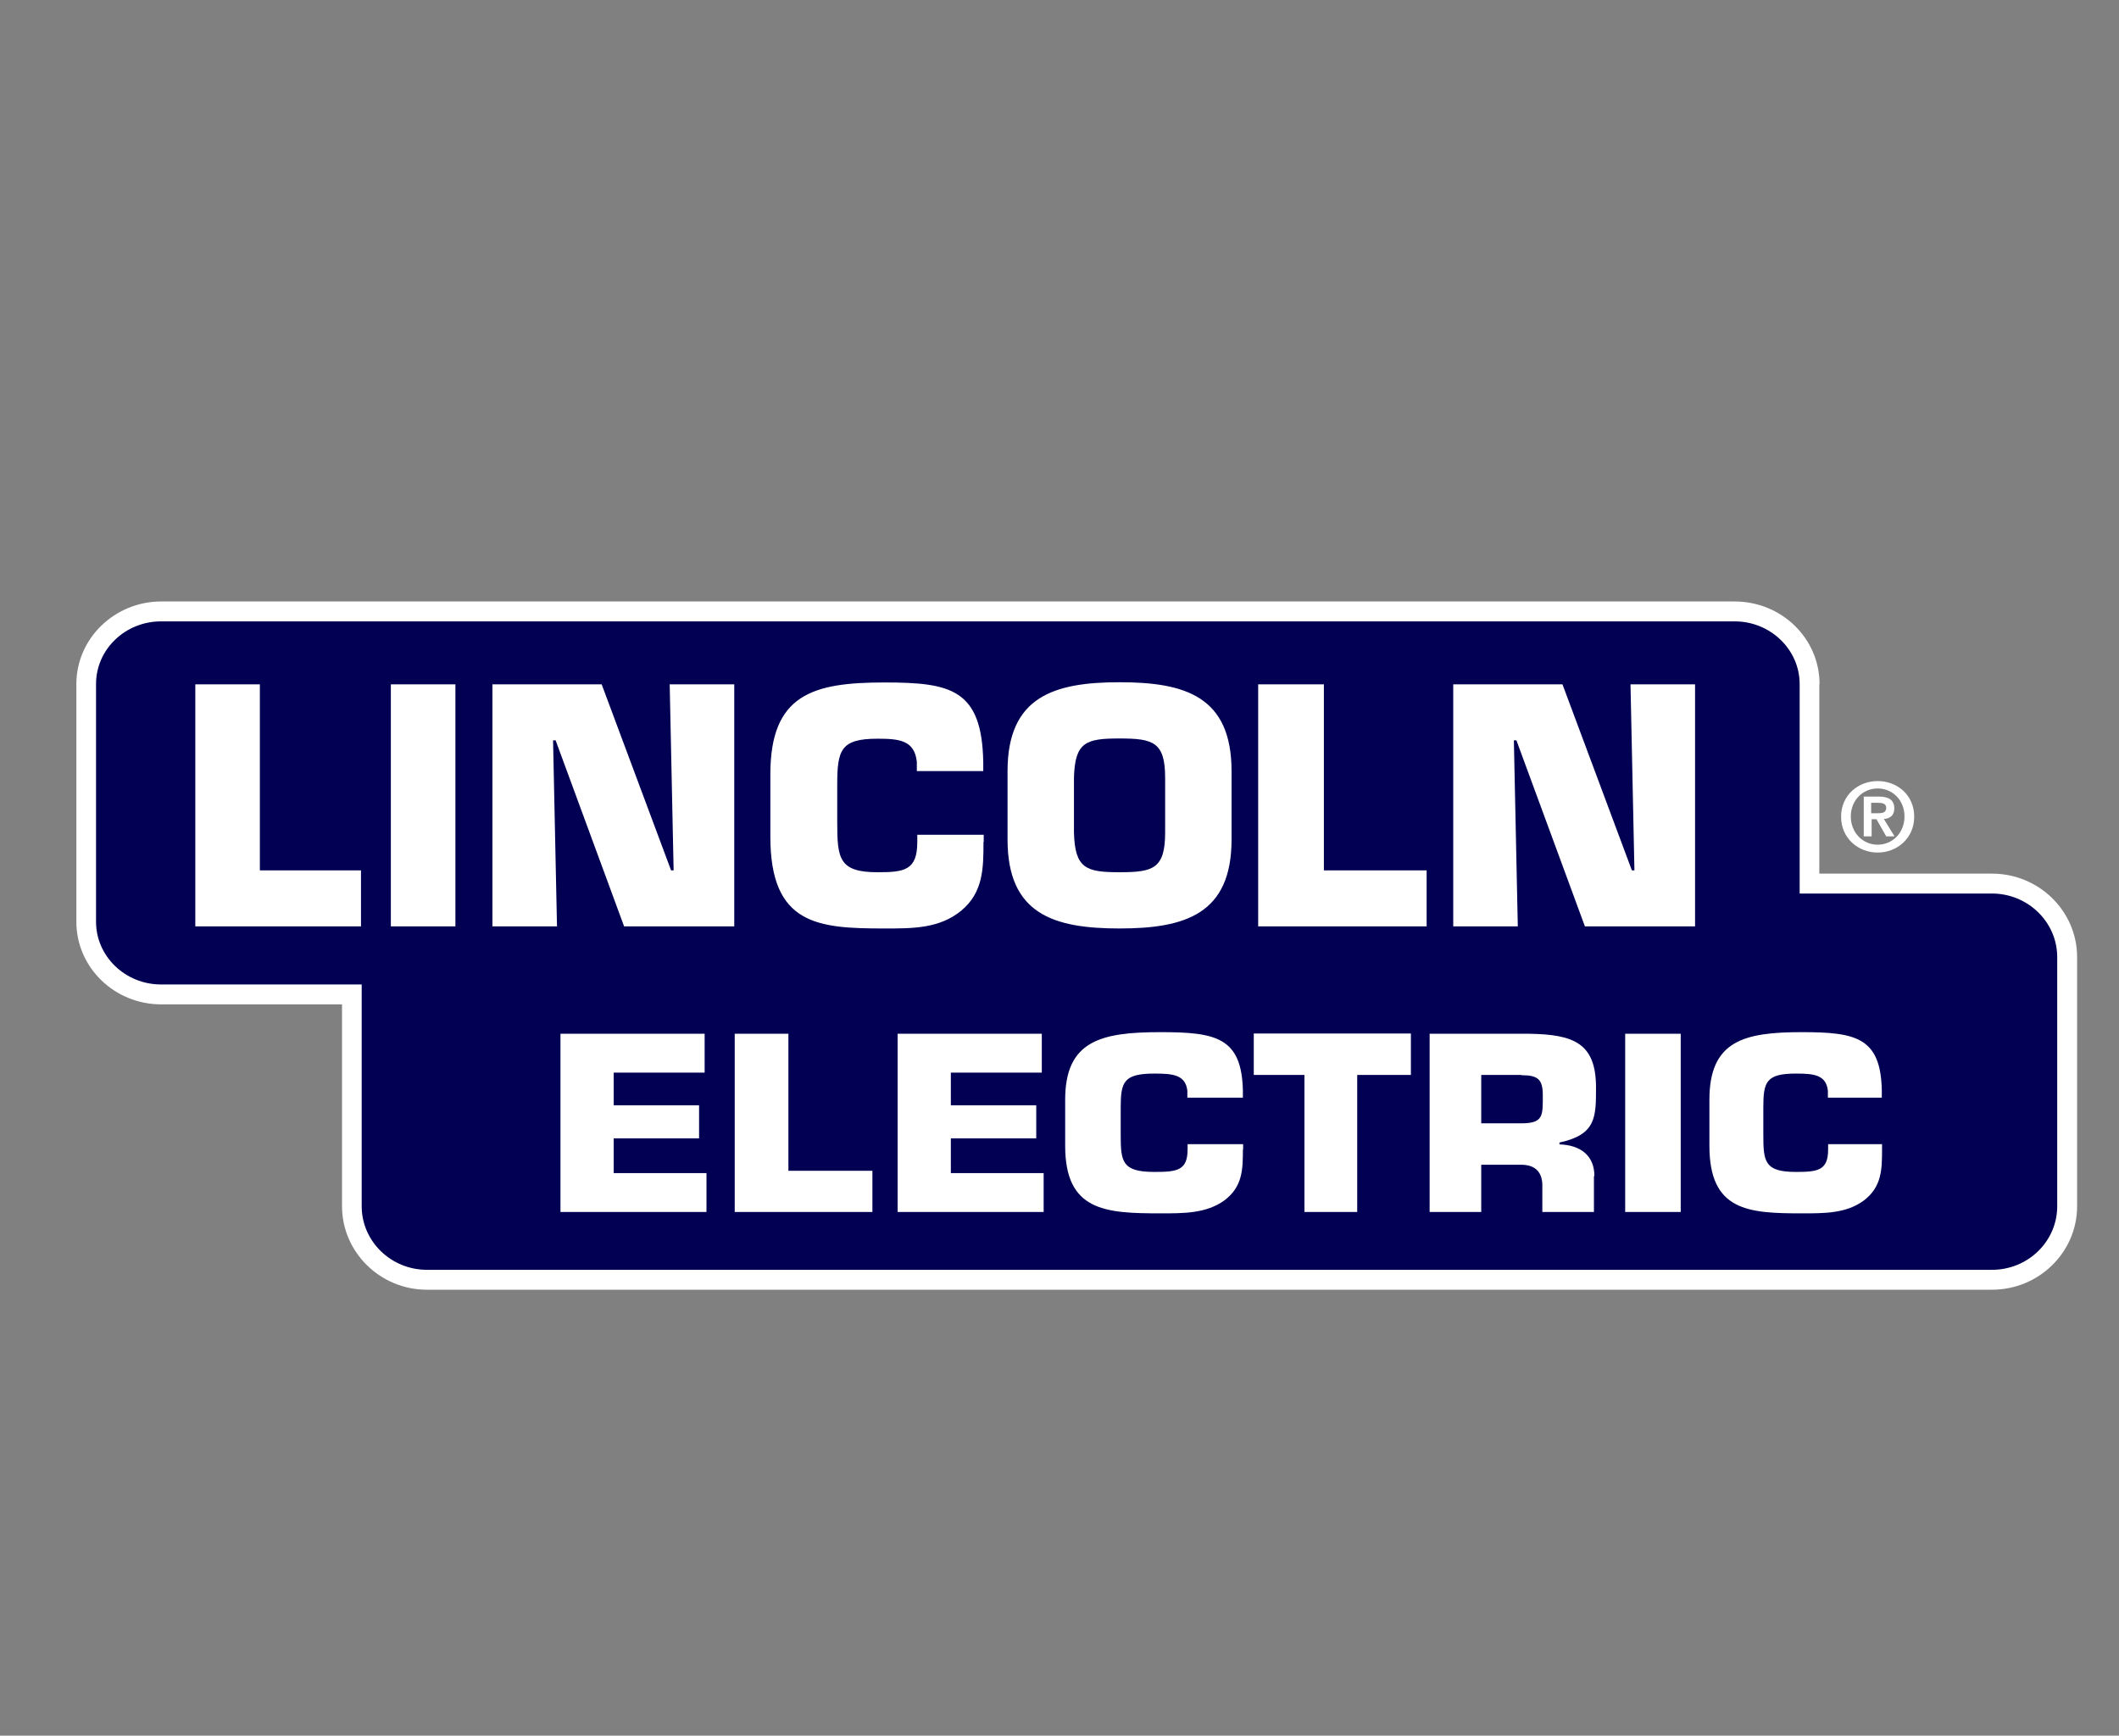 <?xml version="1.0" encoding="UTF-8"?>
<svg id="Layer_1" data-name="Layer 1" xmlns="http://www.w3.org/2000/svg" xmlns:xlink="http://www.w3.org/1999/xlink" viewBox="0 0 91.57 75">
  <rect x="0" y="0" width="91.57" height="75" fill="#808080" stroke="none"/>
  <defs>
    <style>
      .cls-1 {
        fill: none;
      }

      .cls-2 {
        fill: #020053;
      }

      .cls-3 {
        fill: #fff;
      }

      .cls-4 {
        clip-path: url(#clippath);
      }
    </style>
    <clipPath id="clippath">
      <rect class="cls-1" x="3.3" y="25.99" width="88.26" height="31.03"/>
    </clipPath>
  </defs>
  <g class="cls-4">
    <path class="cls-3" d="M78.63,29.56c0-1.97-1.64-3.57-3.67-3.57H6.97c-2.02,0-3.67,1.6-3.67,3.57v10.27c0,1.97,1.64,3.57,3.67,3.57h7.81v8.72c0,1.99,1.65,3.61,3.67,3.61h67.63c2.03,0,3.68-1.62,3.68-3.61v-10.76c0-1.99-1.65-3.61-3.68-3.61h-7.46v-8.19Z"/>
    <path class="cls-3" d="M81.14,33.75c.84,0,1.58.6,1.58,1.54s-.75,1.55-1.58,1.55-1.58-.61-1.58-1.55.75-1.54,1.58-1.54M81.14,36.5c.64,0,1.16-.51,1.16-1.22s-.52-1.21-1.16-1.21-1.16.51-1.16,1.21.52,1.22,1.16,1.22M80.53,34.42h.65c.43,0,.68.14.68.51,0,.32-.2.44-.45.46l.46.75h-.36l-.42-.74h-.21v.74h-.34v-1.73ZM80.87,35.14h.3c.19,0,.34-.03.34-.24,0-.19-.2-.21-.36-.21h-.29v.45Z"/>
    <polygon class="cls-3" points="6.12 64 5.04 64 5.95 59.46 4.43 59.46 4.6 58.54 8.68 58.54 8.51 59.46 7.02 59.46 6.12 64"/>
    <polygon class="cls-3" points="11.79 61.57 9.78 61.57 9.3 64 8.22 64 9.31 58.54 10.39 58.54 9.97 60.65 11.98 60.65 12.4 58.54 13.47 58.54 12.38 64 11.31 64 11.79 61.57"/>
    <polygon class="cls-3" points="13.38 64 14.47 58.54 18.3 58.54 18.12 59.46 15.35 59.46 15.1 60.69 17.79 60.69 17.61 61.61 14.91 61.61 14.6 63.08 17.61 63.08 17.43 64 13.38 64"/>
    <polygon class="cls-3" points="24.99 64 23.92 64 23.8 60.01 21.92 64 20.83 64 20.6 58.54 21.65 58.54 21.7 62.36 23.51 58.54 24.66 58.54 24.78 62.32 26.48 58.54 27.52 58.54 24.99 64"/>
    <polygon class="cls-3" points="26.85 64 27.94 58.54 31.77 58.54 31.59 59.46 28.82 59.46 28.56 60.69 31.26 60.69 31.08 61.61 28.37 61.61 28.07 63.08 31.08 63.08 30.9 64 26.85 64"/>
    <polygon class="cls-3" points="31.62 64 32.71 58.54 33.78 58.54 32.88 63.08 35.52 63.08 35.34 64 31.62 64"/>
    <path class="cls-3" d="M37.8,64c.46,0,.8-.03,1.03-.08.39-.1.71-.25.96-.46.32-.27.59-.63.81-1.09.21-.46.32-.98.32-1.57,0-.27-.03-.53-.08-.75-.05-.23-.13-.43-.23-.61-.1-.18-.22-.33-.36-.45-.14-.13-.29-.22-.46-.29-.17-.07-.36-.12-.58-.14-.11-.01-.36-.02-.75-.02h-1.4l-1.09,5.46h1.83ZM37.94,59.46h.62c.31,0,.53.02.65.07.17.06.32.19.44.39.12.19.18.48.18.87,0,.45-.07.85-.21,1.18-.14.33-.32.6-.53.8-.15.14-.31.23-.48.28-.17.05-.46.08-.85.08h-.54l.73-3.66"/>
    <polygon class="cls-3" points="41.06 64 42.15 58.54 43.22 58.54 42.13 64 41.06 64"/>
    <polygon class="cls-3" points="47.21 64 46.21 64 44.8 60.34 44.07 64 43.08 64 44.17 58.54 45.16 58.54 46.58 62.19 47.3 58.54 48.3 58.54 47.21 64"/>
    <path class="cls-3" d="M51.09,61.08h2.34l-.47,2.35c-.27.19-.61.35-1.01.48-.4.13-.81.19-1.22.19-.65,0-1.14-.15-1.48-.46-.47-.42-.71-1.02-.71-1.82,0-.53.1-1.04.3-1.53.24-.59.58-1.04,1.03-1.37.44-.32.97-.49,1.57-.49s1.08.15,1.44.44c.36.29.6.72.72,1.28l-1,.12c-.09-.31-.23-.54-.42-.7-.2-.16-.44-.24-.74-.24-.34,0-.66.09-.95.28-.29.19-.51.48-.68.88-.16.4-.24.83-.24,1.29s.1.8.3,1.02c.2.22.49.33.87.33.23,0,.46-.03.71-.1.24-.07.45-.15.63-.24l.16-.81h-1.34l.18-.92Z"/>
    <polygon class="cls-3" points="55.73 64 56.82 58.54 60.64 58.54 60.46 59.46 57.69 59.46 57.44 60.69 60.14 60.69 59.95 61.61 57.25 61.61 56.95 63.08 59.95 63.08 59.78 64 55.73 64"/>
    <path class="cls-3" d="M61.35,64h-1.39l2.29-2.76-1.29-2.71h1.12l.51,1s.13.28.35.74c.01.02.03.06.05.1.28-.36.52-.65.71-.88l.8-.94h1.37l-2.37,2.87,1.28,2.59h-1.2l-.4-.8c-.21-.42-.34-.72-.41-.9-.09.14-.32.43-.7.88l-.7.82Z"/>
    <path class="cls-3" d="M66.72,61.92h.68c.46,0,.77-.01.94-.04.29-.04.52-.1.69-.18.17-.08.33-.2.48-.36.15-.16.27-.36.37-.63.1-.26.15-.53.15-.8,0-.3-.06-.55-.19-.77-.13-.22-.3-.37-.52-.46-.22-.09-.51-.14-.89-.14h-2.11l-1.09,5.47h1.07l.42-2.09ZM67.21,59.44h.76c.34,0,.57.02.67.06.1.04.18.1.23.18.06.08.08.19.08.32,0,.19-.05.37-.16.53-.11.16-.26.28-.45.35-.19.07-.56.11-1.12.11h-.33l.31-1.56"/>
    <polygon class="cls-3" points="70.01 64 71.1 58.54 74.92 58.54 74.74 59.46 71.97 59.46 71.72 60.69 74.42 60.69 74.24 61.61 71.53 61.61 71.23 63.08 74.24 63.08 74.06 64 70.01 64"/>
    <path class="cls-3" d="M76.29,61.75h.43c.25,0,.43.04.54.11.17.12.32.36.47.71.27.65.45,1.13.55,1.44h1.14c-.29-.78-.55-1.38-.79-1.81-.12-.21-.25-.38-.39-.51.54-.07.94-.26,1.2-.56.26-.3.4-.69.4-1.15,0-.32-.07-.6-.2-.83-.14-.23-.32-.39-.54-.47-.22-.09-.53-.13-.93-.13h-2.31l-1.09,5.46h1.07l.45-2.26ZM76.75,59.46h1.18c.31,0,.52.03.61.09.15.1.23.25.23.45,0,.17-.05.33-.16.48-.11.15-.26.27-.44.34-.19.07-.57.11-1.15.11h-.57l.29-1.46"/>
    <polygon class="cls-3" points="82.04 64 80.97 64 81.88 59.46 80.36 59.46 80.53 58.54 84.61 58.54 84.44 59.46 82.95 59.46 82.04 64"/>
    <path class="cls-3" d="M84.29,62.24l1.02-.06c.01.34.07.57.16.69.16.19.45.29.87.29.35,0,.6-.07.76-.2.16-.13.23-.29.23-.48,0-.16-.06-.3-.19-.41-.09-.08-.34-.21-.74-.4s-.7-.34-.88-.46c-.19-.12-.33-.28-.44-.48-.11-.2-.16-.43-.16-.69,0-.46.16-.84.48-1.14.32-.3.78-.46,1.38-.46s1.08.15,1.42.45c.34.3.52.7.55,1.2l-1.03.05c-.03-.26-.12-.46-.27-.61-.15-.14-.38-.21-.68-.21s-.51.06-.63.16c-.13.11-.19.25-.19.42,0,.16.06.29.17.39.12.11.37.25.77.43.6.27.98.49,1.14.66.24.25.37.57.37.96,0,.48-.18.9-.54,1.24-.36.34-.87.51-1.51.51-.44,0-.83-.08-1.16-.24-.33-.16-.56-.38-.69-.66-.13-.28-.2-.6-.19-.97"/>
    <path class="cls-3" d="M90.37,58.42c.63,0,1.19.45,1.19,1.15s-.56,1.16-1.19,1.16-1.19-.45-1.19-1.16.56-1.15,1.19-1.15M90.37,60.49c.48,0,.87-.38.87-.91s-.39-.91-.87-.91-.87.38-.87.91.39.91.87.91M89.9,58.93h.49c.32,0,.51.1.51.38,0,.24-.15.33-.34.35l.35.57h-.27l-.32-.55h-.16v.55h-.26v-1.3ZM90.16,59.47h.23c.15,0,.25-.02.25-.18,0-.14-.15-.16-.27-.16h-.22v.34Z"/>
    <path class="cls-2" d="M65.74,46.45h-1.73v2.09h1.73c.96,0,.93-.33.93-1.2,0-.69-.19-.88-.93-.88"/>
    <path class="cls-2" d="M30.53,52.37h-6.31v-7.7h6.23v1.68h-3.93v1.41h3.69v1.43h-3.69v1.5h4.01v1.68ZM37.7,52.37h-5.95v-7.7h2.32v5.92h3.63v1.79ZM45.1,52.37h-6.31v-7.7h6.23v1.68h-3.93v1.41h3.69v1.43h-3.69v1.5h4.01v1.68ZM53.71,49.68c0,.84-.01,1.6-.8,2.19-.79.57-1.76.56-2.77.56-2.38,0-4.11-.1-4.11-2.92v-1.99c0-2.55,1.55-2.92,4.11-2.92,2.4,0,3.52.22,3.57,2.53v.3h-2.4v-.3c-.08-.69-.63-.74-1.42-.74-1.33,0-1.46.36-1.46,1.46v1.2c0,1.15.06,1.59,1.46,1.59.97,0,1.43-.06,1.43-.97v-.23h2.4v.23ZM60.96,46.45h-2.31v5.92h-2.28v-5.92h-2.19v-1.79h6.79v1.79ZM68.88,50.82v1.55h-2.23v-1.08c.02-.57-.24-.96-.91-.96h-1.73v2.04h-2.23v-7.7h4.31c1.93.03,2.88.41,2.88,2.33,0,1.28,0,2.03-1.58,2.37v.08c.92.03,1.51.49,1.51,1.37M72.63,52.37h-2.4v-7.7h2.4v7.7ZM81.33,49.68c0,.84-.01,1.6-.78,2.19-.77.57-1.71.56-2.69.56-2.31,0-3.99-.1-3.99-2.92v-1.99c0-2.55,1.5-2.92,3.99-2.92,2.33,0,3.42.22,3.46,2.53v.3h-2.33v-.3c-.08-.69-.61-.74-1.38-.74-1.29,0-1.41.36-1.41,1.46v1.2c0,1.15.06,1.59,1.41,1.59.94,0,1.39-.06,1.39-.97v-.23h2.33v.23ZM86.07,38.61h-8.49c0,.23,0,.32,0,1.31,0,1.05-1.02,2.42-2.64,2.43-1,0-58.3,0-59.31,0v9.77c0,1.52,1.27,2.75,2.82,2.75h67.63c1.56,0,2.82-1.23,2.82-2.75v-10.76c0-1.52-1.27-2.75-2.82-2.75"/>
    <path class="cls-2" d="M48.38,31.91c-1.45,0-1.93.15-1.97,1.7v2.36c.04,1.56.52,1.72,1.97,1.72s1.97-.15,1.97-1.72v-2.36c0-1.55-.52-1.7-1.97-1.7"/>
    <path class="cls-2" d="M15.6,40.03h-7.16v-10.46h2.79v8.04h4.37v2.43ZM19.68,40.03h-2.79v-10.46h2.79v10.46ZM31.73,40.03h-4.76l-2.96-8.04h-.11l.17,8.04h-2.79v-10.46h4.72l3,8.04h.11l-.17-8.04h2.79v10.46ZM42.5,36.38c0,1.14-.01,2.18-.96,2.97-.95.78-2.11.77-3.32.77-2.85,0-4.93-.14-4.93-3.96v-2.71c0-3.46,1.86-3.96,4.93-3.96,2.87,0,4.21.29,4.27,3.43v.4h-2.87v-.4c-.1-.93-.75-1-1.7-1-1.59,0-1.74.49-1.74,1.98v1.63c0,1.56.07,2.16,1.74,2.16,1.16,0,1.72-.08,1.72-1.31v-.31h2.87v.31ZM53.22,36.28c0,3.22-2.01,3.84-4.84,3.84s-4.84-.61-4.84-3.84v-2.96c0-3.22,2.01-3.84,4.84-3.84s4.84.61,4.84,3.84v2.96ZM61.64,40.03h-7.27v-10.46h2.84v8.04h4.44v2.43ZM73.25,40.03h-4.76l-2.96-8.04h-.11l.17,8.04h-2.79v-10.46h4.72l3,8.04h.11l-.17-8.04h2.79v10.46ZM77.77,29.56c0-1.49-1.26-2.71-2.81-2.71H6.96c-1.55,0-2.81,1.21-2.81,2.71v10.27c0,1.49,1.26,2.71,2.81,2.71h68c1.55,0,2.81-1.21,2.81-2.71v-10.27Z"/>
  </g>
</svg>